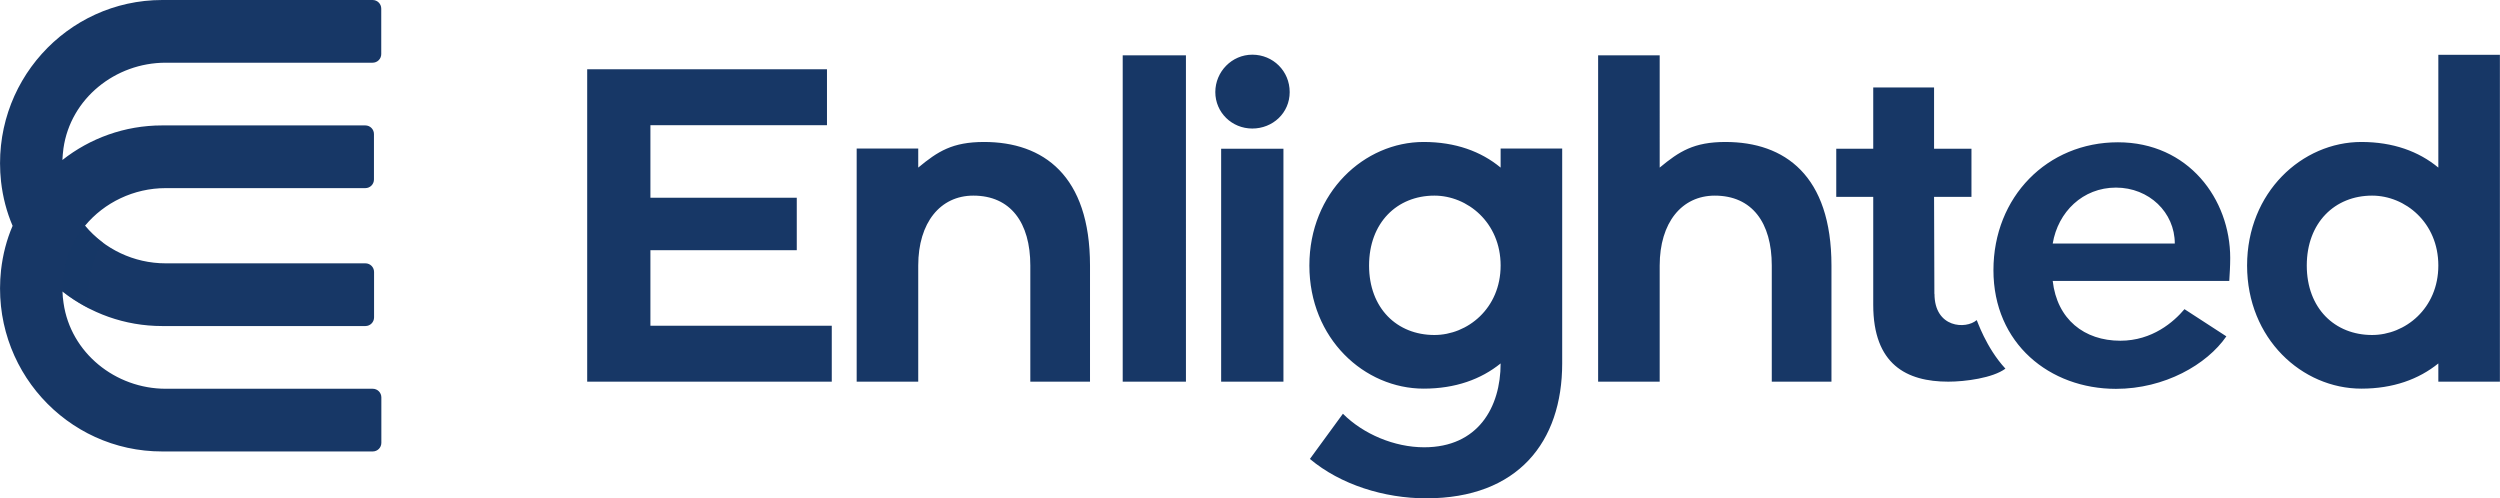 <?xml version="1.0" encoding="UTF-8"?>
<svg xmlns="http://www.w3.org/2000/svg" viewBox="0 0 240 47.85">
  <path fill="#173766" d="M36.6,.83V5.19c0,.46-.37,.83-.83,.83H15.9c-4.82,0-9.13,3.43-9.81,8.23-.05,.37-.08,.74-.1,1.11,2.64-2.08,5.97-3.32,9.58-3.32h19.5c.46,0,.83,.37,.83,.83v4.36c0,.46-.37,.83-.83,.83H15.9c-3.05,0-5.89,1.38-7.74,3.61,1.85,2.23,4.69,3.61,7.74,3.61h19.18c.46,0,.83,.37,.83,.83v4.36c0,.46-.37,.83-.83,.83H15.58c-3.62,0-6.94-1.24-9.58-3.32,.01,.37,.04,.74,.1,1.11,.68,4.79,4.99,8.23,9.81,8.23h19.87c.46,0,.83,.37,.83,.83v4.36c0,.46-.37,.83-.83,.83H15.58C6.4,43.36-.93,35.37,.1,25.93c.17-1.5,.54-2.93,1.11-4.25-.57-1.33-.94-2.75-1.11-4.25C-.93,7.99,6.4,0,15.58,0h20.19c.46,0,.83,.37,.83,.83Zm25.84,23.19h14.05v-5.04h-14.05v-6.96h16.95V6.65h-23.02v29.99h23.48v-5.37h-17.41v-7.25Zm45.34,12.62h6.07V5.31h-6.07v31.33Zm12.44-31.39c-1.96,0-3.55,1.63-3.55,3.59s1.59,3.5,3.55,3.5,3.59-1.49,3.59-3.5-1.59-3.59-3.59-3.59Zm-2.99,31.39h5.98V14.28h-5.98v22.36Zm96.87-11.86c0,.79-.05,1.49-.09,2.19h-16.95c.42,3.69,3.03,5.74,6.49,5.74,3.08,0,5.14-1.82,6.16-3.03l4.02,2.61c-1.87,2.71-5.93,5.04-10.6,5.04-6.35,0-11.76-4.34-11.76-11.39s5.18-12.28,11.95-12.28,10.78,5.46,10.78,11.11Zm-5.32-1.4c0-2.99-2.47-5.37-5.65-5.37s-5.56,2.33-6.07,5.37h11.72Zm31.21-18.13v31.39h-5.91v-1.75c-1.88,1.52-4.34,2.42-7.39,2.42-5.69,0-10.97-4.79-10.97-11.82s5.28-11.86,10.97-11.86c3.04,0,5.51,.9,7.39,2.46V5.26h5.91Zm-5.91,20.24c0-4.12-3.18-6.71-6.36-6.71-3.58,0-6.27,2.6-6.27,6.71s2.69,6.67,6.27,6.67c3.18,0,6.36-2.55,6.36-6.67Zm-90.02-11.23h5.91v20.63c0,7.52-4.24,12.95-13.06,12.95-4.02,0-8.22-1.31-11.16-3.78l3.17-4.34c1.96,1.96,4.95,3.22,7.8,3.22,5.18,0,7.34-3.85,7.34-8.05-1.88,1.52-4.34,2.42-7.39,2.42-5.68,0-10.97-4.79-10.97-11.82s5.28-11.86,10.97-11.86c3.04,0,5.51,.9,7.39,2.46v-1.83Zm0,11.23c0-4.12-3.18-6.71-6.36-6.71-3.58,0-6.27,2.6-6.27,6.71s2.69,6.67,6.27,6.67c3.18,0,6.36-2.55,6.36-6.67Zm-49.59-11.86c-3.04,0-4.44,.9-6.32,2.46v-1.83h-5.91v22.38h5.91v-11.15c0-4.12,2.12-6.71,5.29-6.71,3.58,0,5.47,2.6,5.47,6.71v11.15h5.73v-11.15c0-8.65-4.49-11.86-10.17-11.86Zm71.18,0c-3.04,0-4.44,.9-6.32,2.46V5.31h-5.91v31.33h5.91v-11.15c0-4.12,2.12-6.71,5.29-6.71,3.58,0,5.47,2.6,5.47,6.71v11.15h5.73v-11.15c0-8.65-4.49-11.86-10.17-11.86Zm20.05,14.59l-.03-9.32h3.59v-4.62h-3.59v-5.88h-5.84v5.88h-3.55v4.62h3.55v10.36c0,5.73,3.2,7.38,7.21,7.38,1.61,0,4.27-.35,5.48-1.25-1.89-2.04-2.73-4.69-2.76-4.66-1.02,.9-4.05,.77-4.05-2.52Z"></path>
  <path fill="#173766" opacity=".6" d="M8.15,21.68c-.1,.12-.21,.23-.3,.36-1.33,1.77-1.92,3.87-1.84,5.96,.8,.63,1.67,1.17,2.58,1.63-.31-2.17,.08-4.41,1.28-6.35-.63-.47-1.21-1.01-1.71-1.61Z"></path>
</svg>
